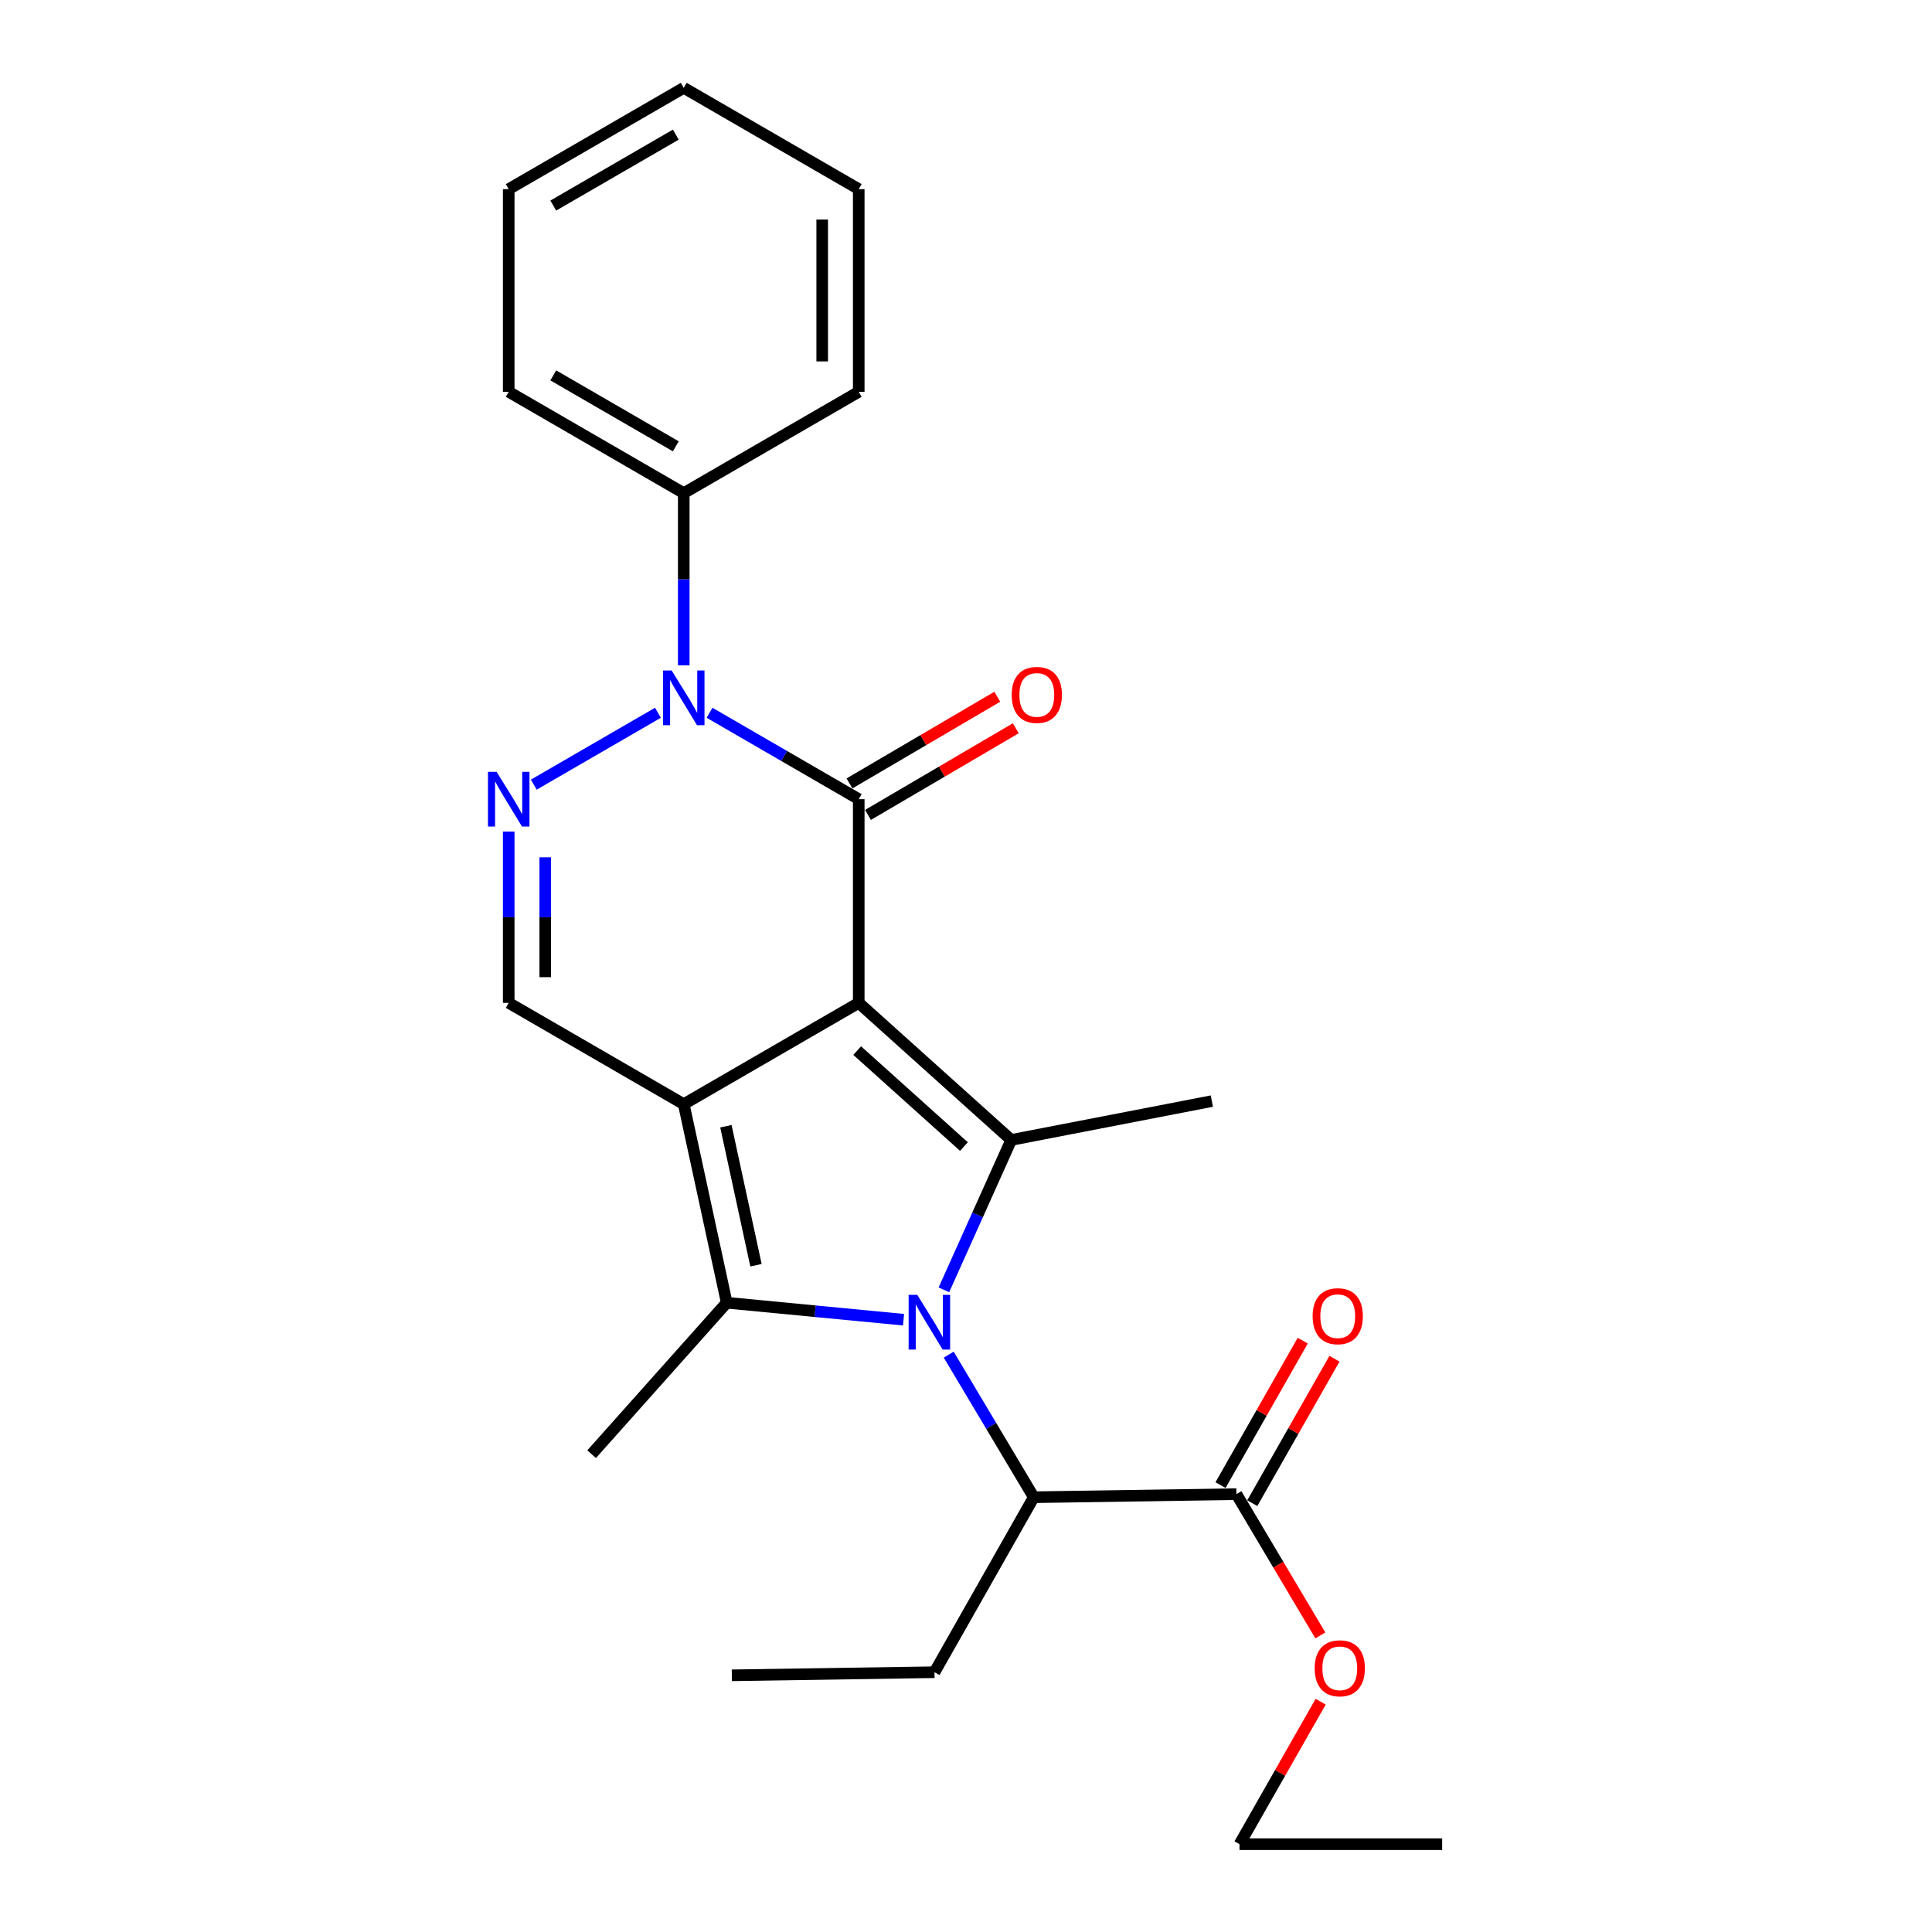 <?xml version='1.0' encoding='iso-8859-1'?>
<svg version='1.1' baseProfile='full'
              xmlns='http://www.w3.org/2000/svg'
                      xmlns:rdkit='http://www.rdkit.org/xml'
                      xmlns:xlink='http://www.w3.org/1999/xlink'
                  xml:space='preserve'
width='1000px' height='1000px' viewBox='0 0 1000 1000'>
<!-- END OF HEADER -->
<rect style='opacity:1.0;fill:#FFFFFF;stroke:none' width='1000' height='1000' x='0' y='0'> </rect>
<path class='bond-0' d='M 444.481,519.079 L 353.906,571.517' style='fill:none;fill-rule:evenodd;stroke:#000000;stroke-width:6px;stroke-linecap:butt;stroke-linejoin:miter;stroke-opacity:1' />
<path class='bond-2' d='M 444.481,519.079 L 444.481,413.649' style='fill:none;fill-rule:evenodd;stroke:#000000;stroke-width:6px;stroke-linecap:butt;stroke-linejoin:miter;stroke-opacity:1' />
<path class='bond-3' d='M 444.481,519.079 L 523.415,590.039' style='fill:none;fill-rule:evenodd;stroke:#000000;stroke-width:6px;stroke-linecap:butt;stroke-linejoin:miter;stroke-opacity:1' />
<path class='bond-3' d='M 443.678,543.787 L 498.932,593.459' style='fill:none;fill-rule:evenodd;stroke:#000000;stroke-width:6px;stroke-linecap:butt;stroke-linejoin:miter;stroke-opacity:1' />
<path class='bond-4' d='M 353.906,571.517 L 376.148,674.289' style='fill:none;fill-rule:evenodd;stroke:#000000;stroke-width:6px;stroke-linecap:butt;stroke-linejoin:miter;stroke-opacity:1' />
<path class='bond-4' d='M 375.726,582.932 L 391.295,654.873' style='fill:none;fill-rule:evenodd;stroke:#000000;stroke-width:6px;stroke-linecap:butt;stroke-linejoin:miter;stroke-opacity:1' />
<path class='bond-7' d='M 353.906,571.517 L 263.31,519.079' style='fill:none;fill-rule:evenodd;stroke:#000000;stroke-width:6px;stroke-linecap:butt;stroke-linejoin:miter;stroke-opacity:1' />
<path class='bond-1' d='M 488.565,667.62 L 505.99,628.829' style='fill:none;fill-rule:evenodd;stroke:#0000FF;stroke-width:6px;stroke-linecap:butt;stroke-linejoin:miter;stroke-opacity:1' />
<path class='bond-1' d='M 505.99,628.829 L 523.415,590.039' style='fill:none;fill-rule:evenodd;stroke:#000000;stroke-width:6px;stroke-linecap:butt;stroke-linejoin:miter;stroke-opacity:1' />
<path class='bond-8' d='M 491.061,701.162 L 513.069,738.061' style='fill:none;fill-rule:evenodd;stroke:#0000FF;stroke-width:6px;stroke-linecap:butt;stroke-linejoin:miter;stroke-opacity:1' />
<path class='bond-8' d='M 513.069,738.061 L 535.077,774.961' style='fill:none;fill-rule:evenodd;stroke:#000000;stroke-width:6px;stroke-linecap:butt;stroke-linejoin:miter;stroke-opacity:1' />
<path class='bond-26' d='M 467.669,683.08 L 421.908,678.685' style='fill:none;fill-rule:evenodd;stroke:#0000FF;stroke-width:6px;stroke-linecap:butt;stroke-linejoin:miter;stroke-opacity:1' />
<path class='bond-26' d='M 421.908,678.685 L 376.148,674.289' style='fill:none;fill-rule:evenodd;stroke:#000000;stroke-width:6px;stroke-linecap:butt;stroke-linejoin:miter;stroke-opacity:1' />
<path class='bond-5' d='M 444.481,413.649 L 405.872,391.287' style='fill:none;fill-rule:evenodd;stroke:#000000;stroke-width:6px;stroke-linecap:butt;stroke-linejoin:miter;stroke-opacity:1' />
<path class='bond-5' d='M 405.872,391.287 L 367.263,368.926' style='fill:none;fill-rule:evenodd;stroke:#0000FF;stroke-width:6px;stroke-linecap:butt;stroke-linejoin:miter;stroke-opacity:1' />
<path class='bond-10' d='M 449.264,421.805 L 487.514,399.378' style='fill:none;fill-rule:evenodd;stroke:#000000;stroke-width:6px;stroke-linecap:butt;stroke-linejoin:miter;stroke-opacity:1' />
<path class='bond-10' d='M 487.514,399.378 L 525.764,376.95' style='fill:none;fill-rule:evenodd;stroke:#FF0000;stroke-width:6px;stroke-linecap:butt;stroke-linejoin:miter;stroke-opacity:1' />
<path class='bond-10' d='M 439.698,405.492 L 477.949,383.064' style='fill:none;fill-rule:evenodd;stroke:#000000;stroke-width:6px;stroke-linecap:butt;stroke-linejoin:miter;stroke-opacity:1' />
<path class='bond-10' d='M 477.949,383.064 L 516.199,360.636' style='fill:none;fill-rule:evenodd;stroke:#FF0000;stroke-width:6px;stroke-linecap:butt;stroke-linejoin:miter;stroke-opacity:1' />
<path class='bond-13' d='M 523.415,590.039 L 627.249,569.93' style='fill:none;fill-rule:evenodd;stroke:#000000;stroke-width:6px;stroke-linecap:butt;stroke-linejoin:miter;stroke-opacity:1' />
<path class='bond-14' d='M 376.148,674.289 L 306.218,752.688' style='fill:none;fill-rule:evenodd;stroke:#000000;stroke-width:6px;stroke-linecap:butt;stroke-linejoin:miter;stroke-opacity:1' />
<path class='bond-6' d='M 340.549,368.925 L 276.281,406.138' style='fill:none;fill-rule:evenodd;stroke:#0000FF;stroke-width:6px;stroke-linecap:butt;stroke-linejoin:miter;stroke-opacity:1' />
<path class='bond-11' d='M 353.906,344.382 L 353.906,299.813' style='fill:none;fill-rule:evenodd;stroke:#0000FF;stroke-width:6px;stroke-linecap:butt;stroke-linejoin:miter;stroke-opacity:1' />
<path class='bond-11' d='M 353.906,299.813 L 353.906,255.245' style='fill:none;fill-rule:evenodd;stroke:#000000;stroke-width:6px;stroke-linecap:butt;stroke-linejoin:miter;stroke-opacity:1' />
<path class='bond-25' d='M 263.31,430.444 L 263.31,474.762' style='fill:none;fill-rule:evenodd;stroke:#0000FF;stroke-width:6px;stroke-linecap:butt;stroke-linejoin:miter;stroke-opacity:1' />
<path class='bond-25' d='M 263.31,474.762 L 263.31,519.079' style='fill:none;fill-rule:evenodd;stroke:#000000;stroke-width:6px;stroke-linecap:butt;stroke-linejoin:miter;stroke-opacity:1' />
<path class='bond-25' d='M 282.221,443.74 L 282.221,474.762' style='fill:none;fill-rule:evenodd;stroke:#0000FF;stroke-width:6px;stroke-linecap:butt;stroke-linejoin:miter;stroke-opacity:1' />
<path class='bond-25' d='M 282.221,474.762 L 282.221,505.784' style='fill:none;fill-rule:evenodd;stroke:#000000;stroke-width:6px;stroke-linecap:butt;stroke-linejoin:miter;stroke-opacity:1' />
<path class='bond-9' d='M 535.077,774.961 L 639.962,773.364' style='fill:none;fill-rule:evenodd;stroke:#000000;stroke-width:6px;stroke-linecap:butt;stroke-linejoin:miter;stroke-opacity:1' />
<path class='bond-16' d='M 535.077,774.961 L 483.691,865.536' style='fill:none;fill-rule:evenodd;stroke:#000000;stroke-width:6px;stroke-linecap:butt;stroke-linejoin:miter;stroke-opacity:1' />
<path class='bond-12' d='M 648.18,778.04 L 669.451,740.654' style='fill:none;fill-rule:evenodd;stroke:#000000;stroke-width:6px;stroke-linecap:butt;stroke-linejoin:miter;stroke-opacity:1' />
<path class='bond-12' d='M 669.451,740.654 L 690.721,703.269' style='fill:none;fill-rule:evenodd;stroke:#FF0000;stroke-width:6px;stroke-linecap:butt;stroke-linejoin:miter;stroke-opacity:1' />
<path class='bond-12' d='M 631.743,768.688 L 653.014,731.302' style='fill:none;fill-rule:evenodd;stroke:#000000;stroke-width:6px;stroke-linecap:butt;stroke-linejoin:miter;stroke-opacity:1' />
<path class='bond-12' d='M 653.014,731.302 L 674.284,693.917' style='fill:none;fill-rule:evenodd;stroke:#FF0000;stroke-width:6px;stroke-linecap:butt;stroke-linejoin:miter;stroke-opacity:1' />
<path class='bond-15' d='M 639.962,773.364 L 661.684,809.925' style='fill:none;fill-rule:evenodd;stroke:#000000;stroke-width:6px;stroke-linecap:butt;stroke-linejoin:miter;stroke-opacity:1' />
<path class='bond-15' d='M 661.684,809.925 L 683.406,846.485' style='fill:none;fill-rule:evenodd;stroke:#FF0000;stroke-width:6px;stroke-linecap:butt;stroke-linejoin:miter;stroke-opacity:1' />
<path class='bond-17' d='M 353.906,255.245 L 263.31,202.797' style='fill:none;fill-rule:evenodd;stroke:#000000;stroke-width:6px;stroke-linecap:butt;stroke-linejoin:miter;stroke-opacity:1' />
<path class='bond-17' d='M 349.792,231.011 L 286.374,194.298' style='fill:none;fill-rule:evenodd;stroke:#000000;stroke-width:6px;stroke-linecap:butt;stroke-linejoin:miter;stroke-opacity:1' />
<path class='bond-18' d='M 353.906,255.245 L 444.481,202.797' style='fill:none;fill-rule:evenodd;stroke:#000000;stroke-width:6px;stroke-linecap:butt;stroke-linejoin:miter;stroke-opacity:1' />
<path class='bond-19' d='M 683.568,880.806 L 662.563,917.676' style='fill:none;fill-rule:evenodd;stroke:#FF0000;stroke-width:6px;stroke-linecap:butt;stroke-linejoin:miter;stroke-opacity:1' />
<path class='bond-19' d='M 662.563,917.676 L 641.559,954.545' style='fill:none;fill-rule:evenodd;stroke:#000000;stroke-width:6px;stroke-linecap:butt;stroke-linejoin:miter;stroke-opacity:1' />
<path class='bond-20' d='M 483.691,865.536 L 378.806,867.133' style='fill:none;fill-rule:evenodd;stroke:#000000;stroke-width:6px;stroke-linecap:butt;stroke-linejoin:miter;stroke-opacity:1' />
<path class='bond-22' d='M 263.31,202.797 L 263.31,97.902' style='fill:none;fill-rule:evenodd;stroke:#000000;stroke-width:6px;stroke-linecap:butt;stroke-linejoin:miter;stroke-opacity:1' />
<path class='bond-23' d='M 444.481,202.797 L 444.481,97.902' style='fill:none;fill-rule:evenodd;stroke:#000000;stroke-width:6px;stroke-linecap:butt;stroke-linejoin:miter;stroke-opacity:1' />
<path class='bond-23' d='M 425.57,187.063 L 425.57,113.636' style='fill:none;fill-rule:evenodd;stroke:#000000;stroke-width:6px;stroke-linecap:butt;stroke-linejoin:miter;stroke-opacity:1' />
<path class='bond-21' d='M 641.559,954.545 L 746.454,954.545' style='fill:none;fill-rule:evenodd;stroke:#000000;stroke-width:6px;stroke-linecap:butt;stroke-linejoin:miter;stroke-opacity:1' />
<path class='bond-27' d='M 263.31,97.902 L 353.906,45.455' style='fill:none;fill-rule:evenodd;stroke:#000000;stroke-width:6px;stroke-linecap:butt;stroke-linejoin:miter;stroke-opacity:1' />
<path class='bond-27' d='M 286.374,106.402 L 349.792,69.688' style='fill:none;fill-rule:evenodd;stroke:#000000;stroke-width:6px;stroke-linecap:butt;stroke-linejoin:miter;stroke-opacity:1' />
<path class='bond-24' d='M 444.481,97.902 L 353.906,45.455' style='fill:none;fill-rule:evenodd;stroke:#000000;stroke-width:6px;stroke-linecap:butt;stroke-linejoin:miter;stroke-opacity:1' />
<path  class='atom-2' d='M 474.783 670.205
L 484.063 685.205
Q 484.983 686.685, 486.463 689.365
Q 487.943 692.045, 488.023 692.205
L 488.023 670.205
L 491.783 670.205
L 491.783 698.525
L 487.903 698.525
L 477.943 682.125
Q 476.783 680.205, 475.543 678.005
Q 474.343 675.805, 473.983 675.125
L 473.983 698.525
L 470.303 698.525
L 470.303 670.205
L 474.783 670.205
' fill='#0000FF'/>
<path  class='atom-6' d='M 347.646 347.03
L 356.926 362.03
Q 357.846 363.51, 359.326 366.19
Q 360.806 368.87, 360.886 369.03
L 360.886 347.03
L 364.646 347.03
L 364.646 375.35
L 360.766 375.35
L 350.806 358.95
Q 349.646 357.03, 348.406 354.83
Q 347.206 352.63, 346.846 351.95
L 346.846 375.35
L 343.166 375.35
L 343.166 347.03
L 347.646 347.03
' fill='#0000FF'/>
<path  class='atom-7' d='M 257.05 399.489
L 266.33 414.489
Q 267.25 415.969, 268.73 418.649
Q 270.21 421.329, 270.29 421.489
L 270.29 399.489
L 274.05 399.489
L 274.05 427.809
L 270.17 427.809
L 260.21 411.409
Q 259.05 409.489, 257.81 407.289
Q 256.61 405.089, 256.25 404.409
L 256.25 427.809
L 252.57 427.809
L 252.57 399.489
L 257.05 399.489
' fill='#0000FF'/>
<path  class='atom-11' d='M 523.653 359.684
Q 523.653 352.884, 527.013 349.084
Q 530.373 345.284, 536.653 345.284
Q 542.933 345.284, 546.293 349.084
Q 549.653 352.884, 549.653 359.684
Q 549.653 366.564, 546.253 370.484
Q 542.853 374.364, 536.653 374.364
Q 530.413 374.364, 527.013 370.484
Q 523.653 366.604, 523.653 359.684
M 536.653 371.164
Q 540.973 371.164, 543.293 368.284
Q 545.653 365.364, 545.653 359.684
Q 545.653 354.124, 543.293 351.324
Q 540.973 348.484, 536.653 348.484
Q 532.333 348.484, 529.973 351.284
Q 527.653 354.084, 527.653 359.684
Q 527.653 365.404, 529.973 368.284
Q 532.333 371.164, 536.653 371.164
' fill='#FF0000'/>
<path  class='atom-13' d='M 679.409 681.261
Q 679.409 674.461, 682.769 670.661
Q 686.129 666.861, 692.409 666.861
Q 698.689 666.861, 702.049 670.661
Q 705.409 674.461, 705.409 681.261
Q 705.409 688.141, 702.009 692.061
Q 698.609 695.941, 692.409 695.941
Q 686.169 695.941, 682.769 692.061
Q 679.409 688.181, 679.409 681.261
M 692.409 692.741
Q 696.729 692.741, 699.049 689.861
Q 701.409 686.941, 701.409 681.261
Q 701.409 675.701, 699.049 672.901
Q 696.729 670.061, 692.409 670.061
Q 688.089 670.061, 685.729 672.861
Q 683.409 675.661, 683.409 681.261
Q 683.409 686.981, 685.729 689.861
Q 688.089 692.741, 692.409 692.741
' fill='#FF0000'/>
<path  class='atom-16' d='M 680.47 863.504
Q 680.47 856.704, 683.83 852.904
Q 687.19 849.104, 693.47 849.104
Q 699.75 849.104, 703.11 852.904
Q 706.47 856.704, 706.47 863.504
Q 706.47 870.384, 703.07 874.304
Q 699.67 878.184, 693.47 878.184
Q 687.23 878.184, 683.83 874.304
Q 680.47 870.424, 680.47 863.504
M 693.47 874.984
Q 697.79 874.984, 700.11 872.104
Q 702.47 869.184, 702.47 863.504
Q 702.47 857.944, 700.11 855.144
Q 697.79 852.304, 693.47 852.304
Q 689.15 852.304, 686.79 855.104
Q 684.47 857.904, 684.47 863.504
Q 684.47 869.224, 686.79 872.104
Q 689.15 874.984, 693.47 874.984
' fill='#FF0000'/>
</svg>

